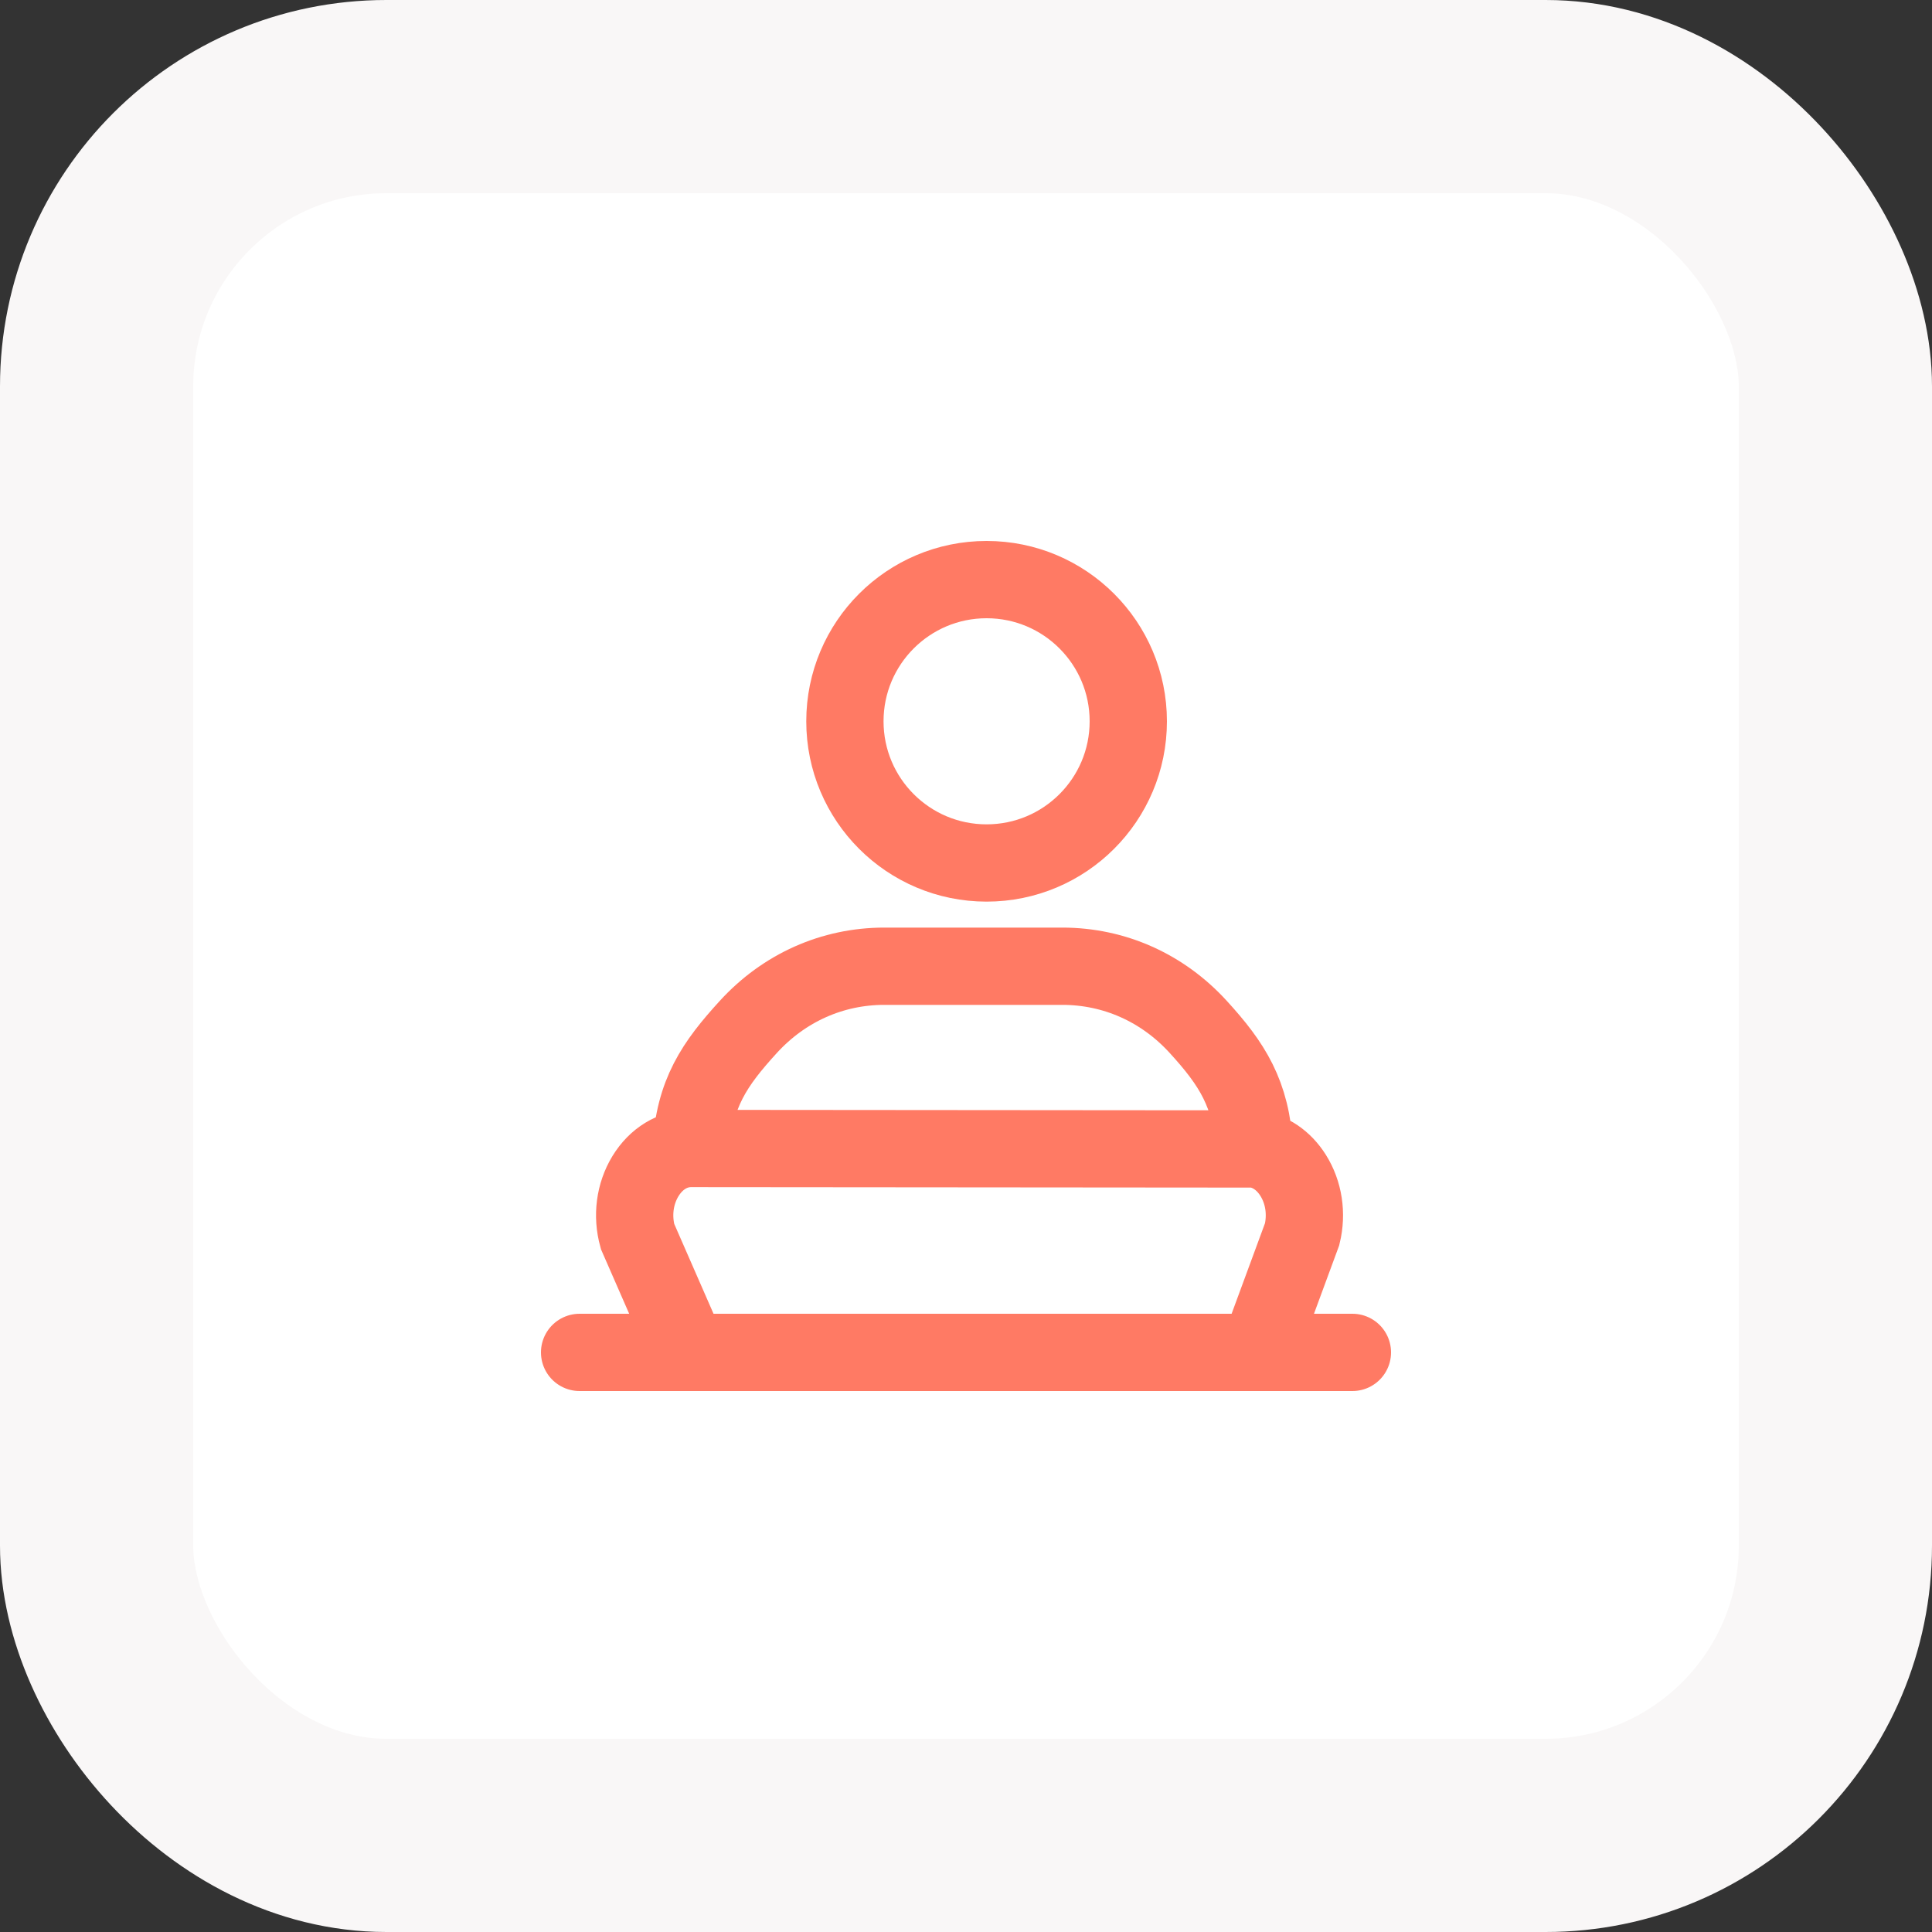 <svg width="50" height="50" viewBox="0 0 50 50" fill="none" xmlns="http://www.w3.org/2000/svg">
<rect x="0" y="0" width="50" height="50" fill="#333333" stroke="none"/>
<rect x="2.5" y="2.5" width="45" height="45" rx="7.5" fill="white" stroke="#F9F7F7" stroke-width="5"/>
<path d="M32.573 34.995L33.699 31.941C33.828 31.412 33.743 30.857 33.465 30.416C33.221 30.029 32.862 29.787 32.465 29.735M32.465 29.735C32.387 28.307 31.887 27.536 31.011 26.577C30.087 25.564 28.837 25.006 27.492 25.006H22.885C21.541 25.006 20.291 25.564 19.366 26.577C18.492 27.534 17.965 28.3 17.886 29.723M32.465 29.735L17.886 29.723M17.886 29.723C17.412 29.723 16.981 29.985 16.703 30.441C16.426 30.897 16.352 31.465 16.5 32L17.812 35M17.812 35H32.573H35M17.812 35H15" stroke="#FF7A64" stroke-width="2" stroke-linecap="round"/>
<circle cx="25.533" cy="18.667" r="3.667" stroke="#FF7A64" stroke-width="2"/>
</svg>
